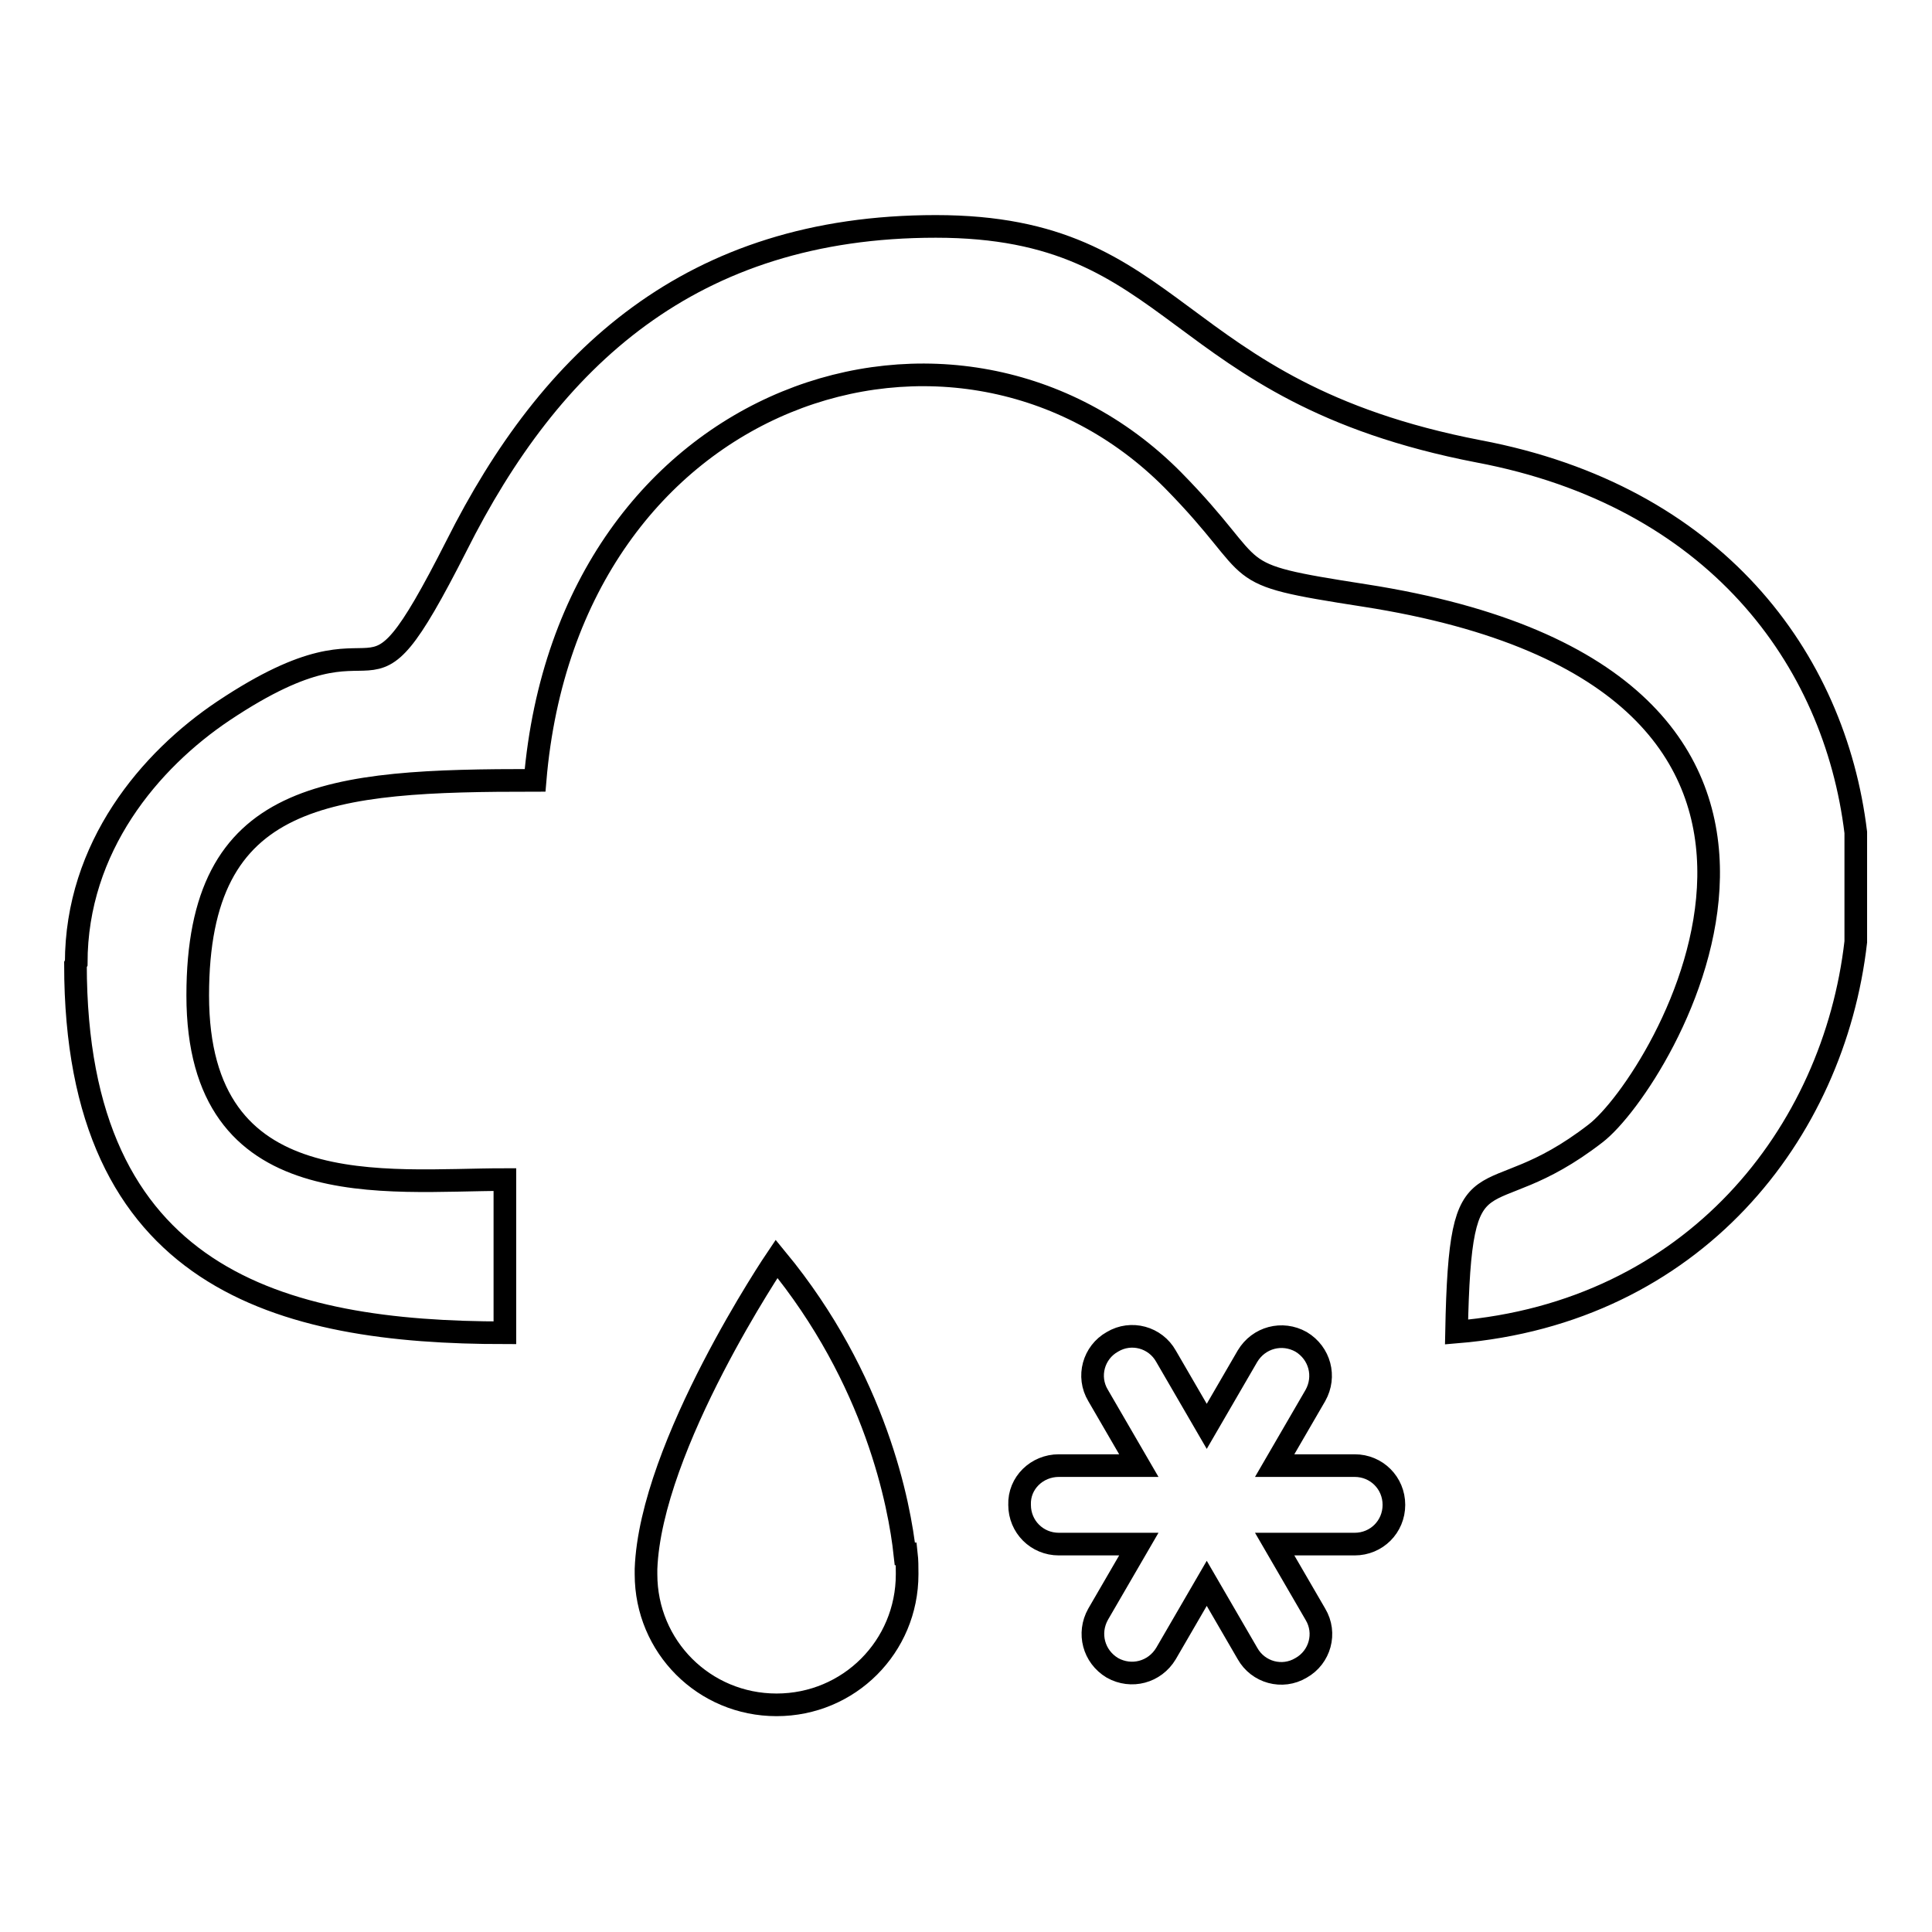 <?xml version="1.0" encoding="utf-8"?>
<!-- Svg Vector Icons : http://www.onlinewebfonts.com/icon -->
<!DOCTYPE svg PUBLIC "-//W3C//DTD SVG 1.1//EN" "http://www.w3.org/Graphics/SVG/1.1/DTD/svg11.dtd">
<svg version="1.1" xmlns="http://www.w3.org/2000/svg" xmlns:xlink="http://www.w3.org/1999/xlink" x="0px" y="0px" viewBox="0 0 256 256" enable-background="new 0 0 256 256" xml:space="preserve">
<g> <path stroke-width="3" fill-opacity="0" stroke="#000000"  d="M120.1,205.9c0.1,0.9,0.1,1.7,0.1,2.6v0.1l0,0l0,0c0,9.6-7.7,17.3-17.3,17.3c-9.6,0-17.3-7.7-17.3-17.3 v-0.4v-0.3c0.6-16.4,17.3-41.1,17.3-41.1c13.2,16,16.3,32.7,17,39.1H120.1z M140.3,194.2h10.6l-5.4-9.3c-1.5-2.5-0.6-5.7,1.9-7.1 l0,0c2.5-1.5,5.7-0.6,7.1,1.9l5.4,9.3l5.4-9.3c1.5-2.5,4.6-3.3,7.1-1.9l0,0c2.5,1.5,3.3,4.6,1.9,7.1l-5.4,9.3h10.6 c2.9,0,5.2,2.3,5.2,5.2l0,0c0,2.9-2.3,5.2-5.2,5.2h-10.6l5.4,9.3c1.5,2.5,0.6,5.7-1.9,7.1l0,0c-2.5,1.5-5.7,0.6-7.1-1.9l-5.4-9.3 l-5.4,9.3c-1.5,2.5-4.6,3.3-7.1,1.9l0,0c-2.5-1.5-3.3-4.6-1.9-7.1l5.4-9.3h-10.6c-2.9,0-5.2-2.3-5.2-5.2l0,0 C135,196.5,137.4,194.2,140.3,194.2z M10,127.8c0,41.8,27.2,48.8,56.9,48.8v-20.3c-15.8,0-40.7,3.6-40.7-24.4 c0-27.2,17.3-28.5,44.7-28.5c4.4-52.1,56.2-68.3,84.5-39.8c12.6,12.8,6.1,12.3,25.4,15.3c72,11.2,39.4,64.6,30.6,71.3 c-15,11.6-17.9,0.7-18.4,26.3c31.4-2.6,50-26.3,52.9-51.7v-14.5c-2.8-23.1-18.7-44.6-50-50.5C154.5,51.8,156.7,30,124,30 c-32.5,0-51.1,17.6-63.5,42.3c-13.4,26.4-7.7,6.4-30.9,21.9c-9.7,6.5-19.5,18-19.5,33.4L10,127.8z"/></g>
</svg>
